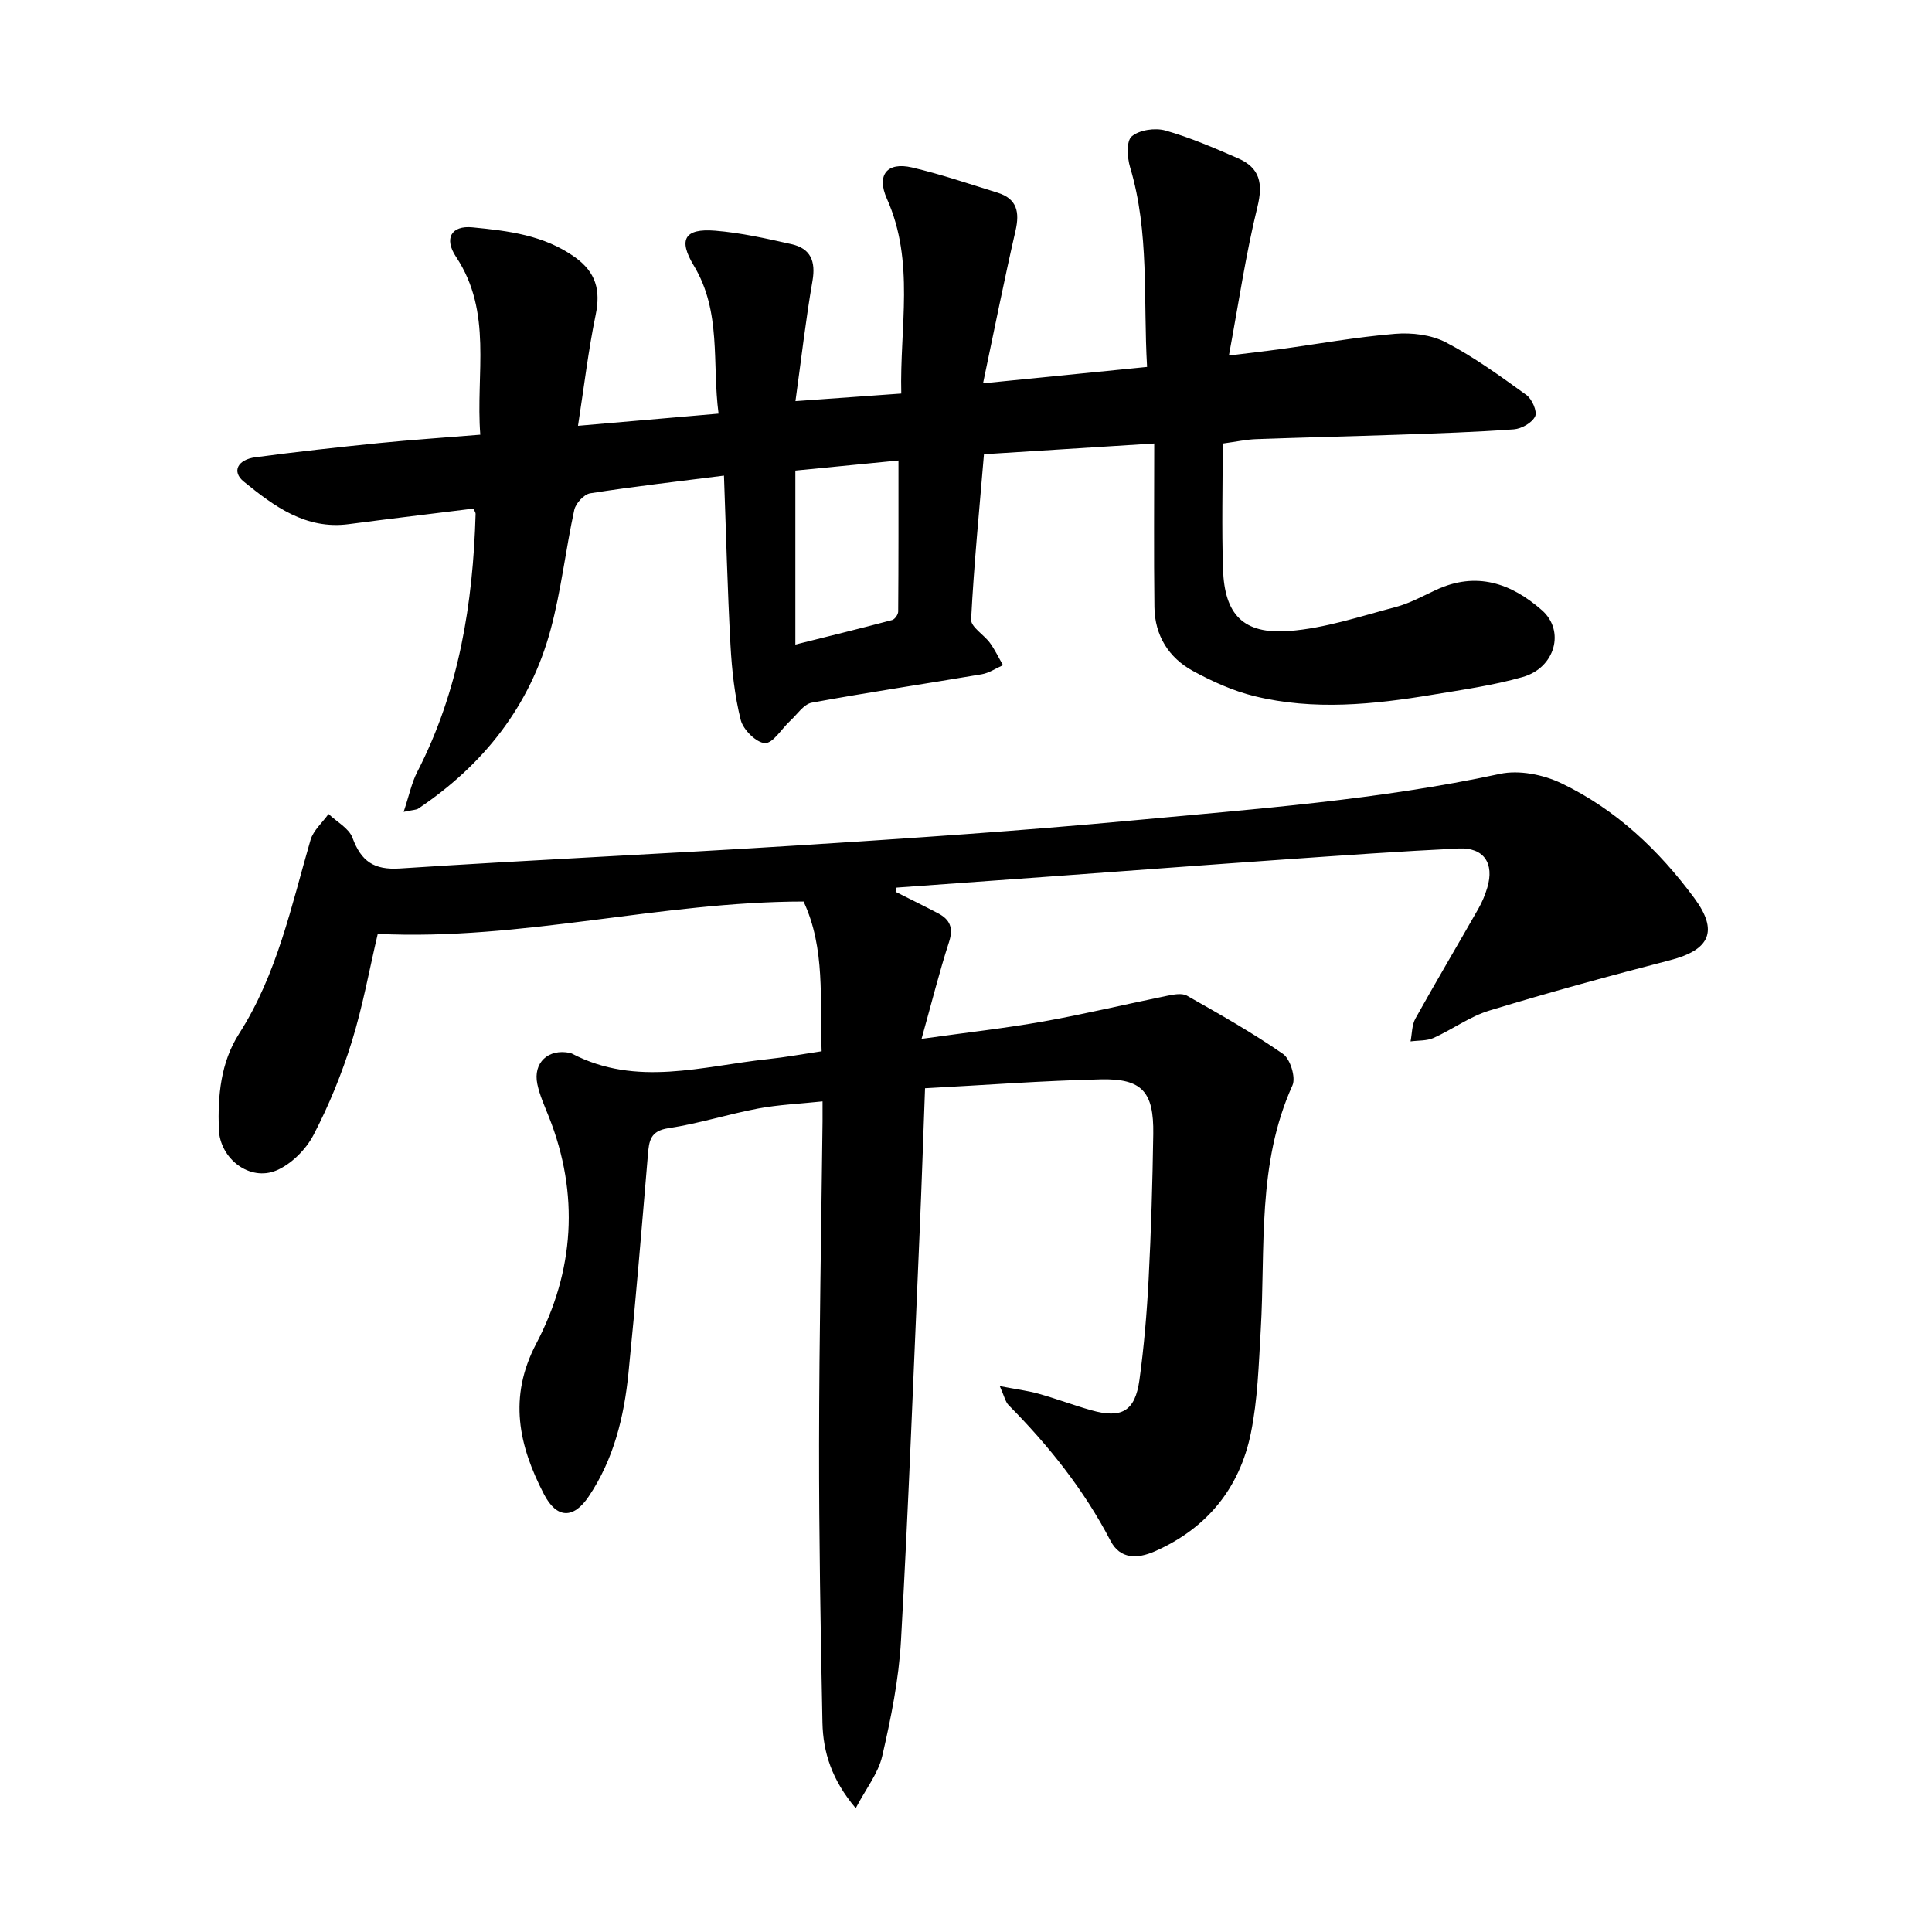 <svg enable-background="new 0 0 400 400" viewBox="0 0 400 400" xmlns="http://www.w3.org/2000/svg"><path d="m185.42 184.64c2.94 1.48 5.9 2.93 8.82 4.46 2.43 1.28 3.19 3 2.26 5.89-2.02 6.24-3.61 12.62-5.7 20.09 9.48-1.33 17.43-2.21 25.28-3.61 8.58-1.53 17.06-3.58 25.6-5.31 1.33-.27 3.04-.6 4.08-.01 6.74 3.82 13.52 7.64 19.87 12.05 1.51 1.05 2.69 4.89 1.96 6.51-7.38 16.29-5.57 33.66-6.57 50.71-.42 7.12-.62 14.34-2.04 21.29-2.33 11.4-9.09 19.73-19.92 24.49-3.61 1.58-7.15 1.62-9.13-2.18-5.49-10.56-12.78-19.69-21.1-28.09-.69-.7-.9-1.88-1.84-3.95 3.31.64 5.72.93 8.04 1.58 3.66 1.02 7.22 2.38 10.88 3.41 6.32 1.79 9.1.22 10-6.28.95-6.92 1.54-13.9 1.9-20.88.52-10 .81-20.02.96-30.04.13-8.71-2.3-11.49-10.83-11.3-12.03.27-24.05 1.19-36.42 1.84-.39 10.41-.7 20.22-1.13 30.03-1.22 28.11-2.28 56.24-3.85 84.33-.45 8.02-2.07 16.04-3.88 23.89-.83 3.61-3.4 6.81-5.49 10.81-4.97-5.87-6.76-11.6-6.89-17.71-.39-19.23-.72-38.47-.7-57.71.03-22.27.46-44.53.72-66.8.01-1.09 0-2.18 0-4.12-4.72.5-9.09.68-13.36 1.48-6.22 1.17-12.31 3.13-18.56 4.07-3.79.57-4 2.68-4.24 5.53-1.27 15.05-2.51 30.11-4.02 45.14-.91 9.07-3.03 17.86-8.25 25.6-3.1 4.61-6.58 4.66-9.26-.51-5.19-10.03-7.44-20.01-1.58-31.17 7.86-14.99 8.97-30.92 2.59-46.99-.88-2.21-1.89-4.42-2.37-6.73-.93-4.44 2.28-7.39 6.74-6.46.15.03.31.09.45.16 13.33 6.96 26.98 2.57 40.54 1.13 3.6-.38 7.16-1.04 11.13-1.63-.4-10.73.81-21.26-3.74-31-29.66.03-58.42 8.15-88.16 6.7-1.72 7.3-3.09 14.94-5.37 22.3-2.06 6.64-4.72 13.17-7.93 19.33-1.57 3.01-4.58 6.03-7.66 7.34-5.53 2.35-11.75-2.39-11.95-8.59-.21-6.88.36-13.72 4.22-19.75 7.86-12.29 10.79-26.36 14.77-40.07.58-1.99 2.46-3.59 3.73-5.38 1.71 1.63 4.23 2.95 4.96 4.94 1.8 4.85 4.42 6.69 9.82 6.34 27.59-1.8 55.21-3.05 82.8-4.8 23-1.46 46-3.01 68.94-5.15 25.43-2.38 50.94-4.24 76.02-9.64 3.96-.85 8.99.16 12.73 1.96 11.23 5.38 20.13 13.79 27.51 23.78 5 6.78 3.27 10.69-5.03 12.84-12.54 3.24-25.04 6.66-37.43 10.43-4.04 1.23-7.62 3.9-11.53 5.66-1.41.63-3.17.5-4.77.72.31-1.59.26-3.39 1.01-4.74 4.25-7.63 8.71-15.14 13.03-22.73.78-1.37 1.4-2.86 1.85-4.37 1.5-5.04-.73-8.35-5.93-8.1-12.06.58-24.12 1.44-36.17 2.28-16.17 1.13-32.33 2.35-48.5 3.53-10.57.77-21.14 1.53-31.71 2.29-.08.3-.14.58-.2.87z"/><path d="m83.57 168.09c1.15-3.45 1.66-6.02 2.81-8.26 8.65-16.78 11.55-34.84 12.09-53.44.01-.28-.23-.57-.46-1.09-8.56 1.06-17.19 2.09-25.81 3.22-8.93 1.17-15.48-3.73-21.75-8.83-2.5-2.04-1.28-4.53 2.44-5.02 8.49-1.13 17.01-2.07 25.53-2.93 6.77-.68 13.57-1.13 21.02-1.74-.98-12.65 2.62-25.33-5.03-36.84-2.52-3.79-.98-6.52 3.41-6.09 7.37.72 14.78 1.59 21.19 6.16 4.41 3.15 5.37 6.87 4.31 11.99-1.5 7.26-2.37 14.65-3.65 22.94 10.09-.87 19.16-1.66 29.1-2.52-1.38-10.47.67-21.06-5.13-30.66-3.26-5.4-1.91-7.73 4.42-7.22 5.32.43 10.61 1.62 15.84 2.8 3.92.89 5.02 3.51 4.32 7.57-1.4 8.06-2.32 16.19-3.53 24.92 8.02-.57 14.75-1.06 21.91-1.57-.35-13.76 2.86-27.26-2.98-40.34-2.21-4.95.07-7.66 5.19-6.47 5.98 1.4 11.83 3.4 17.71 5.22 4.05 1.25 4.62 4.02 3.73 7.89-2.33 10.13-4.35 20.32-6.72 31.58 12.21-1.22 22.83-2.28 33.96-3.39-.82-14.01.53-27.85-3.52-41.35-.6-2.01-.8-5.42.34-6.38 1.59-1.35 4.84-1.82 6.97-1.22 5.15 1.46 10.12 3.61 15.05 5.76 4.52 1.97 5.21 5.19 4 10.09-2.41 9.8-3.87 19.84-5.9 30.74 4.28-.53 7.33-.87 10.36-1.28 8.01-1.1 15.99-2.55 24.03-3.21 3.47-.29 7.51.19 10.53 1.76 5.87 3.06 11.29 7.01 16.68 10.9 1.16.84 2.28 3.41 1.8 4.43-.63 1.33-2.81 2.56-4.4 2.68-7.92.58-15.86.83-23.8 1.11-9.85.34-19.7.56-29.54.92-2.02.07-4.02.51-6.94.91 0 8.86-.22 17.43.06 25.98.31 9.42 4.16 13.55 13.66 12.83 7.47-.56 14.82-3.05 22.14-4.98 2.88-.76 5.58-2.26 8.31-3.53 8.33-3.87 15.53-1.41 21.92 4.21 4.83 4.25 2.76 11.91-3.98 13.83-6.07 1.73-12.39 2.62-18.64 3.66-12.28 2.04-24.64 3.3-36.9.3-4.4-1.08-8.69-3.02-12.69-5.19-5.07-2.75-7.94-7.37-8.02-13.24-.14-11.1-.04-22.2-.04-33.88-12.37.78-23.52 1.48-35.25 2.22-.96 11.5-2.08 22.85-2.66 34.22-.08 1.54 2.65 3.14 3.9 4.85 1.04 1.43 1.81 3.07 2.7 4.61-1.46.64-2.87 1.62-4.4 1.88-11.72 1.99-23.5 3.73-35.19 5.88-1.67.31-3.03 2.44-4.49 3.78-1.76 1.62-3.53 4.65-5.2 4.59-1.79-.07-4.5-2.76-5.01-4.76-1.27-5.03-1.84-10.31-2.13-15.51-.63-11.56-.91-23.15-1.35-35.11-9.5 1.21-18.62 2.24-27.68 3.66-1.29.2-3.01 2.07-3.31 3.43-1.79 8.22-2.71 16.66-4.89 24.76-4.26 15.83-13.86 27.99-27.41 37.09-.35.25-.87.23-3.03.68zm81.1-70.66v36.02c6.99-1.75 13.53-3.35 20.04-5.08.55-.15 1.25-1.15 1.25-1.75.08-10.26.06-20.52.06-31.28-6.69.66-13.74 1.35-21.35 2.09z"/></svg>